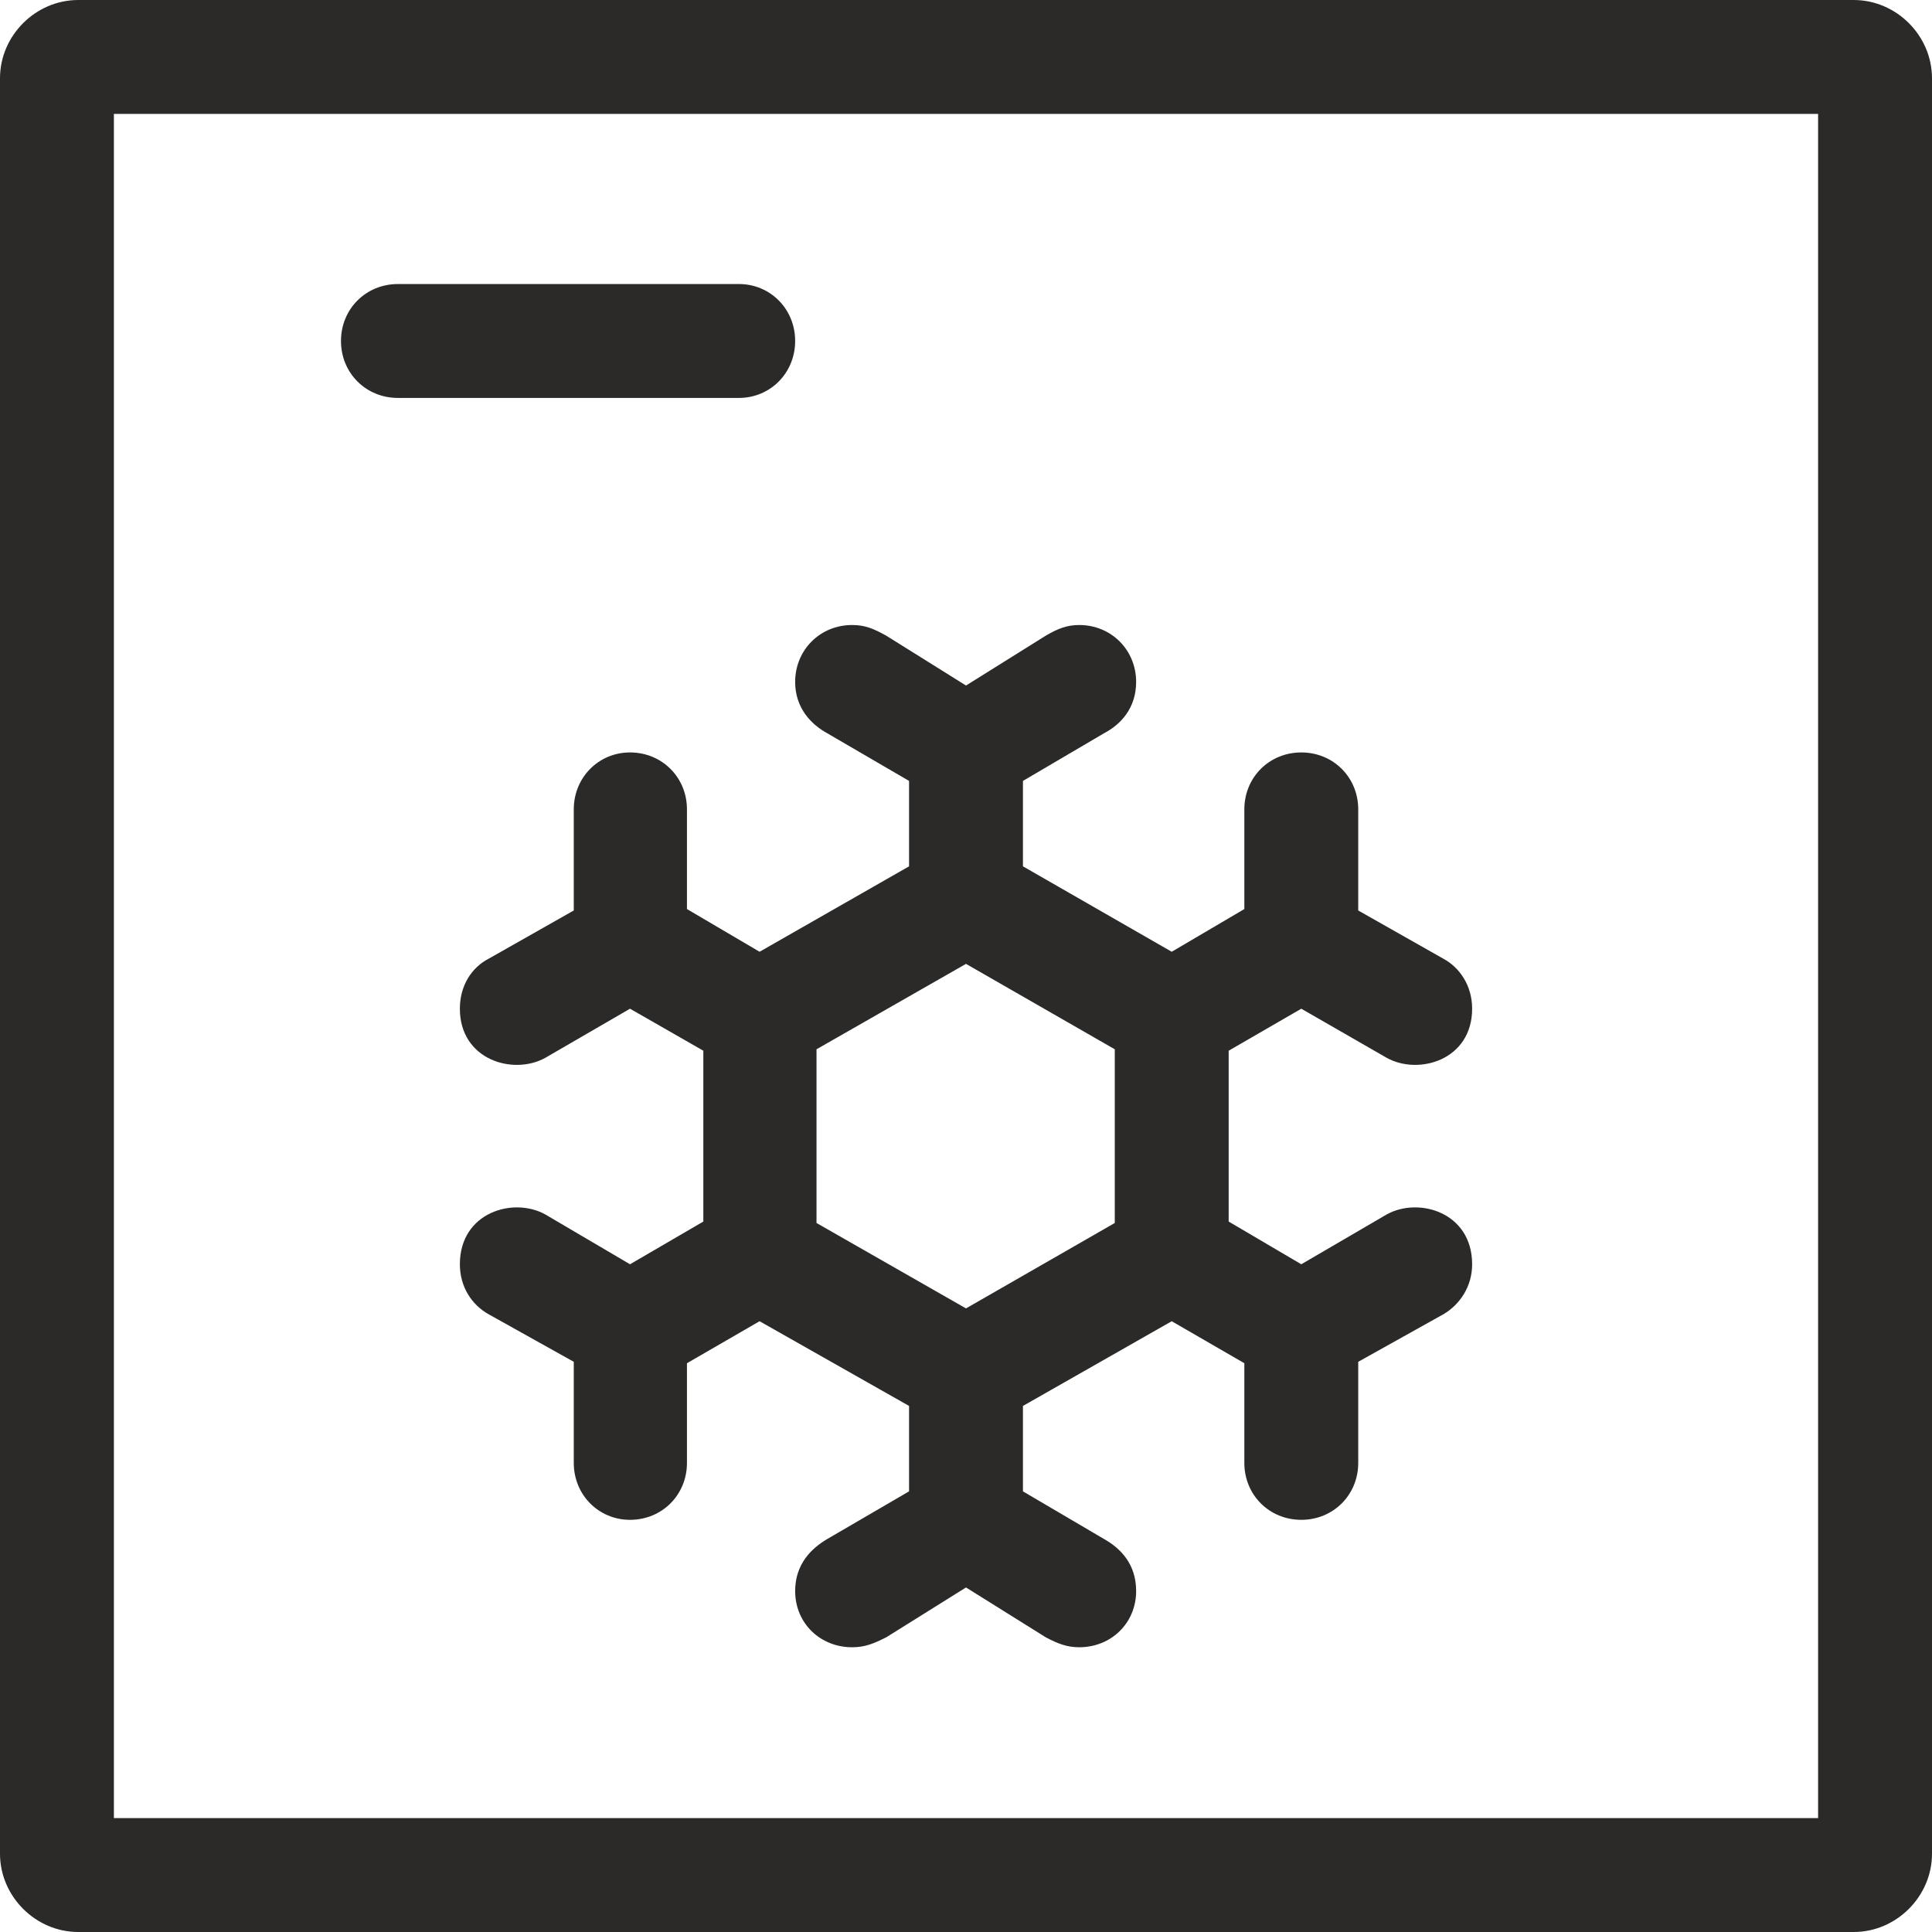 <?xml version="1.0" encoding="UTF-8"?>
<!DOCTYPE svg PUBLIC "-//W3C//DTD SVG 1.1//EN" "http://www.w3.org/Graphics/SVG/1.1/DTD/svg11.dtd">
<!-- Creator: CorelDRAW 2017 -->
<svg xmlns="http://www.w3.org/2000/svg" xml:space="preserve" width="32px" height="32px" version="1.1" style="shape-rendering:geometricPrecision; text-rendering:geometricPrecision; image-rendering:optimizeQuality; fill-rule:evenodd; clip-rule:evenodd"
viewBox="0 0 27.14 27.14"
 xmlns:xlink="http://www.w3.org/1999/xlink">
 <defs>
  <style type="text/css">
   <![CDATA[
    .fil0 {fill:#2B2A29;fill-rule:nonzero}
   ]]>
  </style>
 </defs>
 <g id="Ebene_x0020_1">
  <path class="fil0" d="M17.26 17.16l0 -2.4 1.02 -0.59 1.2 0.69c0.45,0.25 1.2,0.03 1.2,-0.69 0,-0.33 -0.18,-0.58 -0.4,-0.7l-1.2 -0.68 0 -1.42c0,-0.45 -0.35,-0.8 -0.8,-0.8 -0.45,0 -0.8,0.35 -0.8,0.8l0 1.4 -1.02 0.6 -2.09 -1.2 0 -1.2 1.14 -0.67c0.23,-0.12 0.45,-0.35 0.45,-0.72 0,-0.45 -0.35,-0.8 -0.8,-0.8 -0.17,0 -0.3,0.05 -0.47,0.15l-1.12 0.7 -1.12 -0.7c-0.18,-0.1 -0.3,-0.15 -0.48,-0.15 -0.45,0 -0.8,0.35 -0.8,0.8 0,0.37 0.23,0.6 0.45,0.72l1.15 0.67 0 1.2 -2.1 1.2 -1.02 -0.6 0 -1.4c0,-0.45 -0.35,-0.8 -0.8,-0.8 -0.44,0 -0.79,0.35 -0.79,0.8l0 1.42 -1.2 0.68c-0.23,0.12 -0.4,0.37 -0.4,0.7 0,0.72 0.75,0.94 1.2,0.69l1.19 -0.69 1.03 0.59 0 2.4 -1.03 0.6 -1.19 -0.7c-0.45,-0.25 -1.2,-0.03 -1.2,0.7 0,0.32 0.17,0.57 0.4,0.7l1.2 0.67 0 1.42c0,0.45 0.35,0.8 0.79,0.8 0.45,0 0.8,-0.35 0.8,-0.8l0 -1.4 1.02 -0.59 2.1 1.19 0 1.2 -1.15 0.67c-0.22,0.13 -0.45,0.35 -0.45,0.73 0,0.45 0.35,0.79 0.8,0.79 0.18,0 0.3,-0.05 0.48,-0.14l1.12 -0.7 1.12 0.7c0.17,0.09 0.3,0.14 0.47,0.14 0.45,0 0.8,-0.34 0.8,-0.79 0,-0.38 -0.22,-0.6 -0.45,-0.73l-1.14 -0.67 0 -1.2 2.09 -1.19 1.02 0.59 0 1.4c0,0.45 0.35,0.8 0.8,0.8 0.45,0 0.8,-0.35 0.8,-0.8l0 -1.42 1.2 -0.67c0.22,-0.13 0.4,-0.38 0.4,-0.7 0,-0.73 -0.75,-0.95 -1.2,-0.7l-1.2 0.7 -1.02 -0.6zm-1.6 0.02l-2.09 1.2 -2.1 -1.2 0 -2.44 2.1 -1.2 2.09 1.2 0 2.44zm-14.56 -17.18c-0.6,0 -1.1,0.5 -1.1,1.1l0 24.94c0,0.6 0.5,1.1 1.1,1.1l24.94 0c0.6,0 1.1,-0.5 1.1,-1.1l0 -24.94c0,-0.6 -0.5,-1.1 -1.1,-1.1l-24.94 0zm0.5 1.6l23.94 0 0 23.94 -23.94 0 0 -23.94zm8.78 3.99c0.44,0 0.79,-0.35 0.79,-0.8 0,-0.45 -0.35,-0.8 -0.79,-0.8l-4.79 0c-0.45,0 -0.8,0.35 -0.8,0.8 0,0.45 0.35,0.8 0.8,0.8l4.79 0z"/>
 </g>
</svg>

